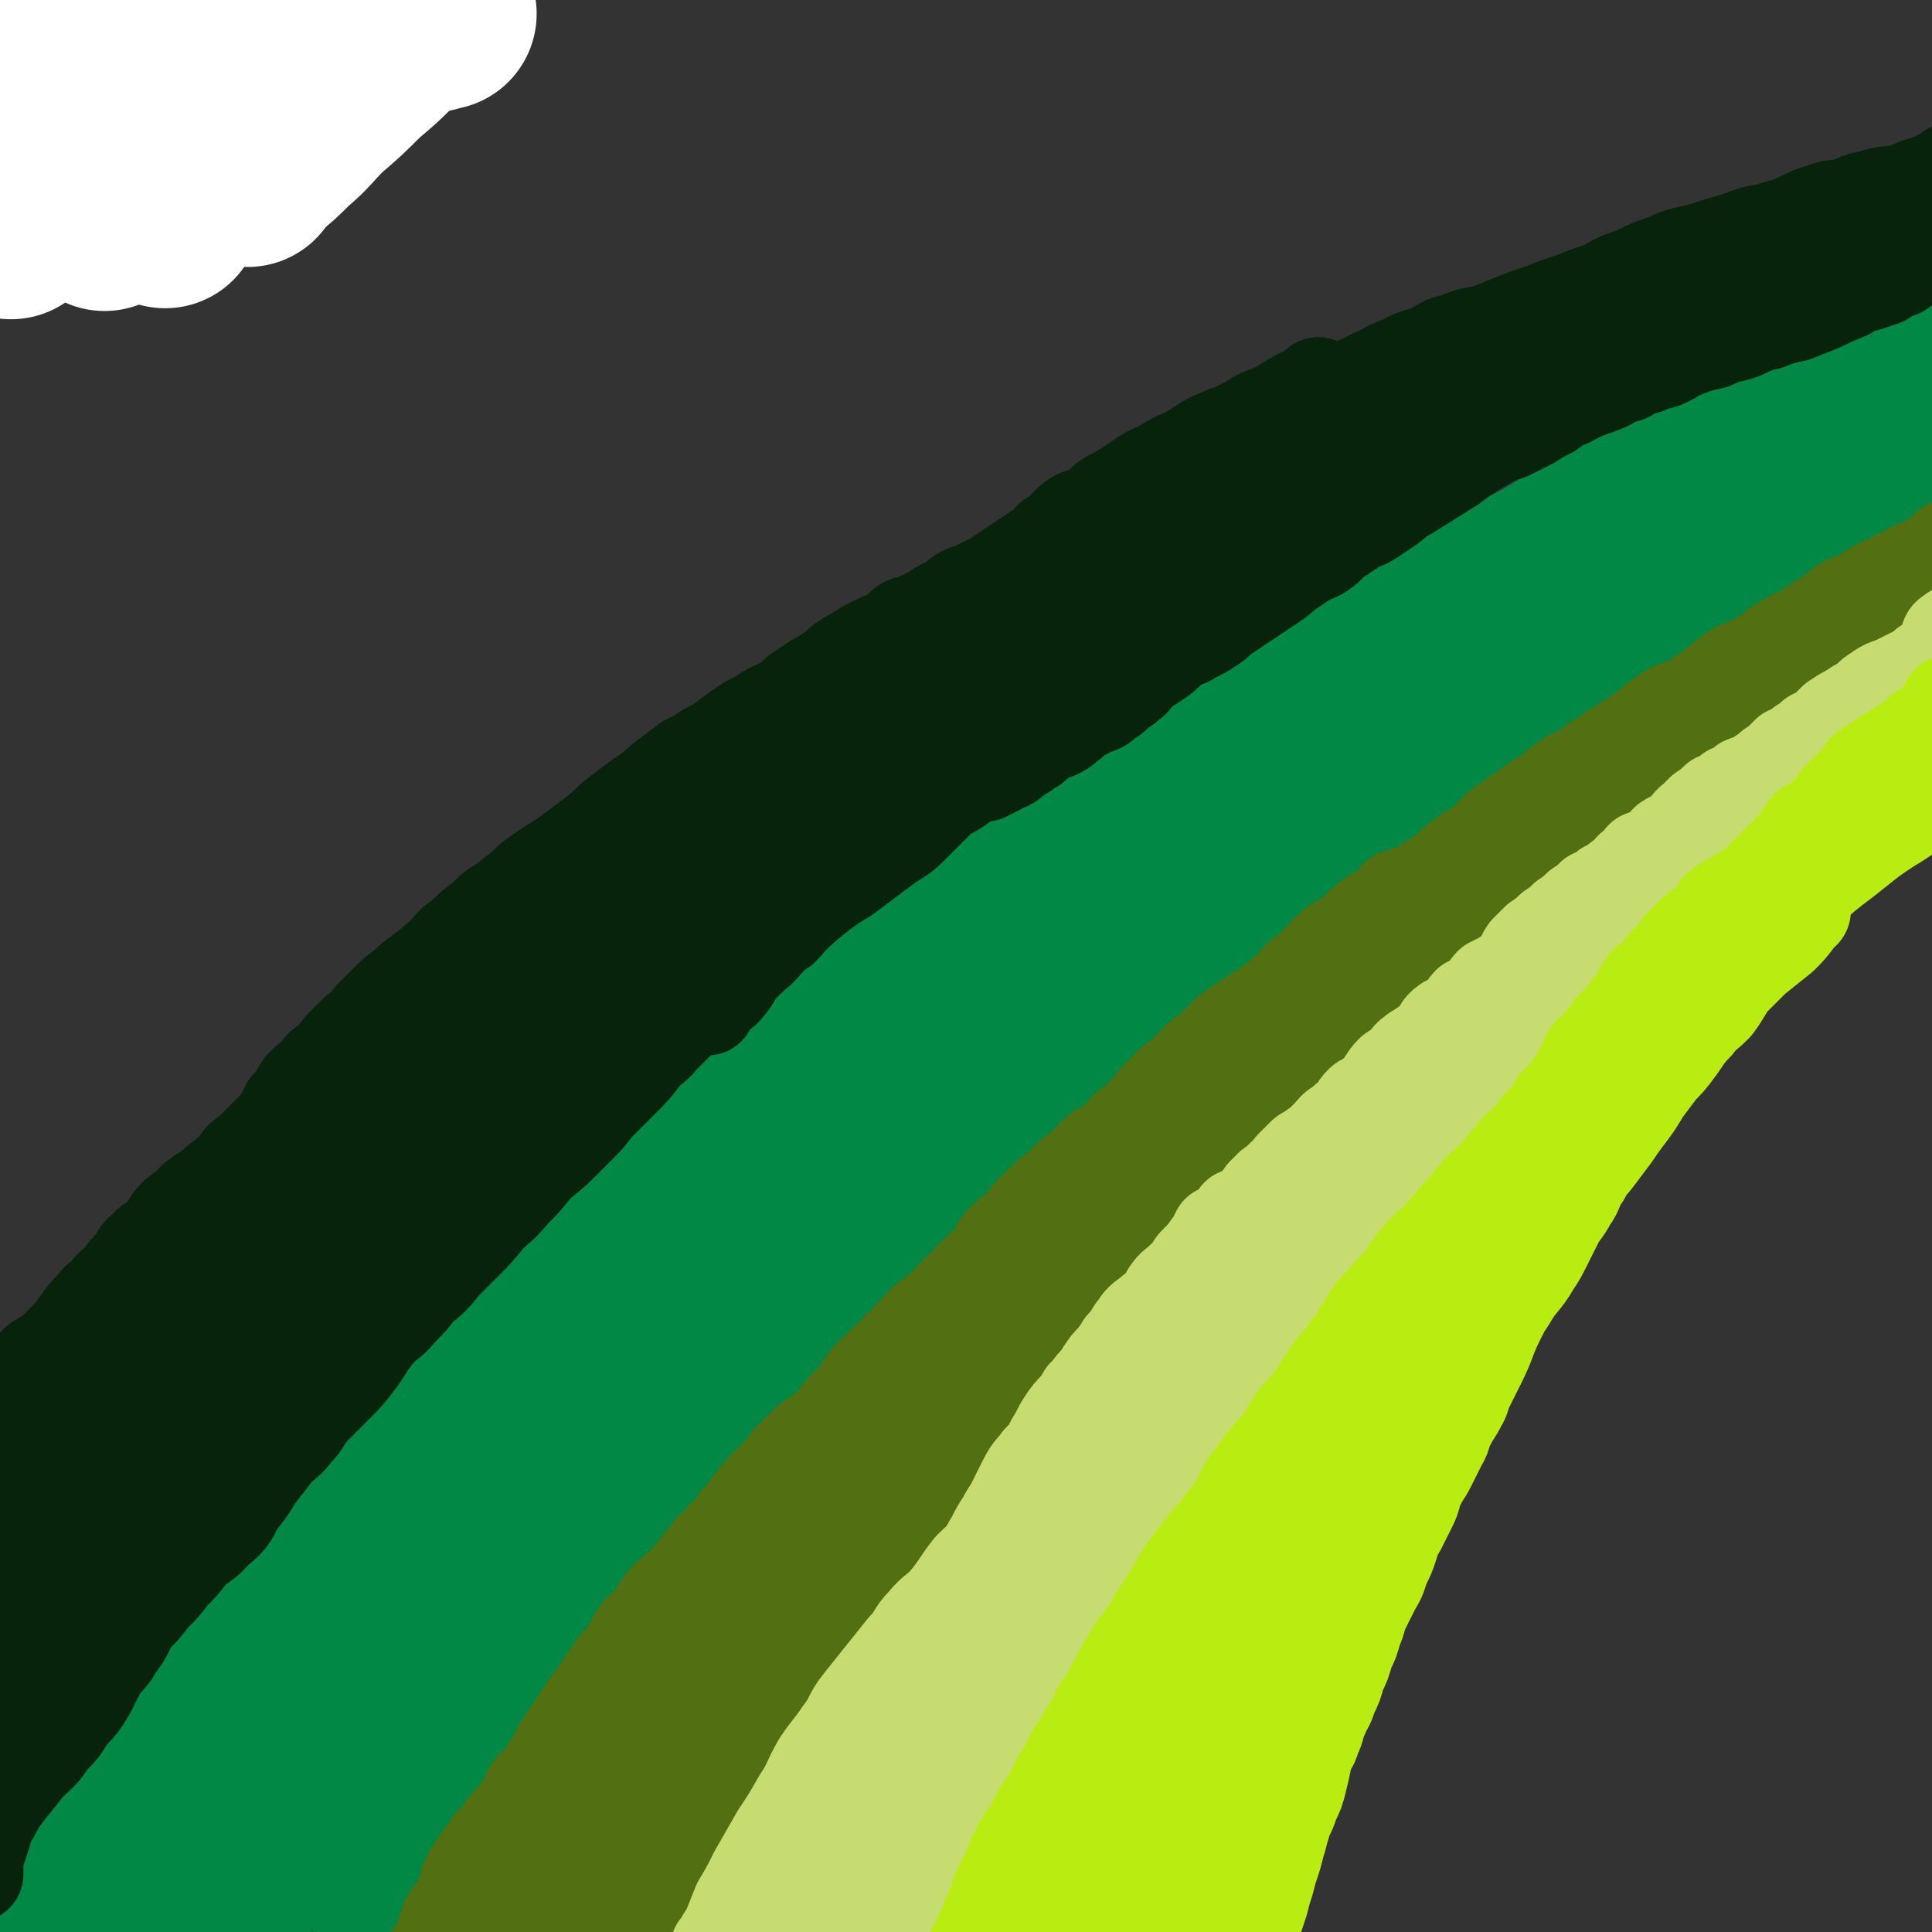 <svg viewBox='0 0 702 702' version='1.1' xmlns='http://www.w3.org/2000/svg' xmlns:xlink='http://www.w3.org/1999/xlink'><rect x="0" y="0" width="702" height="702" fill="#333333" stroke="none"/><g fill='none' stroke='rgb(0,136,68)' stroke-width='70' stroke-linecap='round' stroke-linejoin='round'><path d='M47,8c0,0 0,-1 -1,-1 -3,2 -3,3 -7,4 -7,3 -8,2 -15,5 -8,3 -8,4 -16,7 -4,2 -4,3 -8,5 -2,1 -2,1 -4,2 0,0 0,0 0,0 -2,1 -2,1 -3,3 -1,1 -1,2 -2,1 0,0 1,-1 1,-2 0,0 0,0 0,0 4,-2 4,-2 8,-5 6,-3 6,-2 12,-6 5,-3 5,-3 11,-8 4,-3 4,-3 9,-6 4,-3 4,-3 8,-6 4,-2 4,-2 7,-4 4,-3 4,-3 8,-5 0,0 0,0 0,0 -3,3 -2,3 -5,6 -7,6 -7,6 -14,12 -10,6 -10,6 -20,12 -13,8 -12,8 -25,17 '/><path d='M41,43c0,0 -1,0 -1,-1 4,-2 6,-1 11,-3 6,-3 6,-3 13,-6 6,-3 6,-3 11,-6 6,-3 6,-4 11,-6 6,-3 6,-3 12,-5 4,-3 4,-3 8,-5 4,-2 4,-2 8,-4 3,-2 3,-2 6,-3 3,-2 3,-2 6,-3 3,-2 3,-2 5,-3 2,-2 2,-2 4,-3 1,-1 1,-1 2,-2 1,-1 1,-1 2,-1 0,0 0,0 0,0 '/><path d='M26,683c0,0 -1,-1 -1,-1 1,0 2,0 2,-1 2,-3 2,-3 4,-7 3,-5 3,-5 6,-9 3,-5 3,-5 6,-9 3,-4 3,-4 6,-8 4,-5 4,-4 8,-9 4,-4 4,-4 7,-8 3,-4 3,-4 6,-8 4,-4 4,-4 7,-8 4,-5 4,-5 8,-10 4,-5 4,-5 8,-10 5,-5 5,-5 9,-10 5,-5 5,-5 9,-10 6,-6 5,-6 10,-12 5,-6 5,-6 10,-12 6,-6 6,-6 11,-12 6,-6 6,-5 11,-11 6,-5 5,-6 10,-11 6,-6 6,-6 11,-12 6,-6 6,-6 11,-11 5,-5 5,-5 10,-10 6,-5 6,-5 11,-10 6,-5 6,-5 11,-10 5,-5 5,-5 10,-10 5,-5 5,-6 10,-11 6,-5 6,-5 11,-10 5,-4 5,-5 10,-9 6,-5 6,-4 11,-9 6,-5 6,-6 11,-11 6,-6 6,-6 12,-11 6,-5 6,-5 12,-10 6,-5 6,-5 12,-10 7,-5 7,-5 13,-11 7,-6 7,-7 14,-13 7,-6 8,-5 15,-11 7,-5 7,-6 14,-11 7,-5 7,-5 14,-10 7,-5 7,-5 14,-10 8,-5 7,-6 15,-11 8,-5 8,-4 15,-9 8,-5 8,-5 15,-10 8,-5 8,-4 16,-9 9,-5 9,-5 17,-11 9,-5 9,-6 17,-11 9,-5 9,-5 18,-10 10,-5 10,-5 19,-11 10,-5 10,-5 20,-11 10,-5 10,-5 20,-11 10,-5 10,-6 20,-11 10,-5 10,-5 19,-9 9,-3 9,-3 18,-7 7,-3 8,-3 15,-6 6,-2 6,-2 12,-4 4,-2 4,-2 8,-3 4,-2 3,-2 6,-3 3,-1 3,-1 5,-2 2,-1 2,-1 3,-1 1,-1 1,-1 2,-1 0,0 0,0 1,0 2,-1 2,-1 3,-2 3,-2 3,-1 5,-2 3,-1 3,-1 6,-2 3,-1 3,-1 6,-2 3,-1 3,-1 5,-2 1,-1 1,-1 2,-2 0,0 0,-1 0,-1 0,-1 1,-1 1,-1 0,-1 0,-1 0,-2 '/><path d='M649,171c-1,0 -1,-1 -1,-1 -3,1 -3,2 -6,3 -5,2 -5,1 -9,3 -6,2 -6,3 -12,5 -7,4 -7,4 -14,7 -6,4 -6,4 -13,7 -6,4 -6,4 -11,7 -6,3 -6,4 -11,7 -6,3 -6,3 -11,6 -5,3 -6,2 -10,5 -6,3 -5,4 -10,7 -5,4 -6,3 -10,7 -6,4 -6,5 -11,9 -5,4 -5,4 -10,8 -5,4 -5,4 -10,8 -5,4 -5,3 -10,7 -5,3 -5,4 -9,7 -6,4 -6,4 -11,8 -5,4 -6,3 -10,7 -5,5 -4,6 -9,10 -5,5 -5,4 -10,8 -5,4 -5,4 -10,8 -5,4 -5,4 -10,7 -5,4 -5,3 -9,7 -5,4 -4,5 -9,9 -5,5 -6,4 -11,9 -5,5 -4,6 -9,10 -5,5 -5,4 -10,8 -5,4 -4,5 -9,9 -5,5 -5,4 -10,8 -5,5 -5,5 -10,10 -5,5 -4,6 -9,10 -5,5 -5,5 -10,9 -5,4 -5,5 -10,9 -5,4 -5,4 -10,8 -6,5 -5,6 -11,11 -5,6 -5,6 -11,11 -5,5 -5,6 -10,10 -5,4 -5,4 -10,8 -5,4 -4,5 -9,9 -5,5 -5,5 -10,10 -5,6 -5,6 -10,11 -5,5 -5,5 -10,10 -4,4 -4,5 -8,9 -4,4 -5,4 -9,8 -4,5 -4,5 -8,10 -4,5 -4,5 -8,10 -4,5 -4,5 -8,10 -4,5 -4,5 -8,9 -4,6 -4,6 -9,11 -5,7 -5,7 -10,14 -5,6 -5,7 -10,13 -5,7 -5,6 -10,12 -4,6 -5,5 -9,11 -5,7 -4,7 -9,13 -4,6 -4,6 -9,12 -4,5 -4,5 -8,10 -3,5 -3,5 -7,10 -3,4 -3,4 -7,8 -3,5 -2,5 -6,10 -2,4 -2,4 -6,8 -2,3 -3,3 -6,6 -2,2 -2,2 -4,5 -1,1 -1,1 -2,2 '/></g>
<g fill='none' stroke='rgb(0,136,68)' stroke-width='35' stroke-linecap='round' stroke-linejoin='round'><path d='M669,197c-1,0 -1,-1 -1,-1 -1,0 -1,1 -2,2 -2,2 -2,2 -4,3 -3,2 -3,2 -6,4 -4,2 -4,2 -7,4 -4,2 -4,2 -7,4 -3,2 -3,2 -6,3 -3,1 -3,1 -6,2 -3,1 -3,1 -5,3 -2,1 -2,2 -4,3 -2,1 -3,1 -5,2 -3,1 -3,2 -5,3 -3,2 -3,1 -5,3 -3,1 -3,1 -5,3 -3,1 -3,1 -5,3 -3,2 -3,2 -6,4 -3,2 -3,2 -5,4 -6,4 -6,4 -11,8 -3,2 -3,3 -6,5 -3,2 -3,2 -6,4 -3,2 -3,2 -5,3 -2,1 -3,1 -5,2 -3,1 -3,1 -5,3 -2,1 -2,1 -4,3 -2,2 -2,2 -4,3 -3,2 -3,1 -5,3 -2,1 -2,1 -4,3 -3,2 -2,2 -5,4 -2,2 -2,2 -5,4 -2,2 -3,2 -5,4 -3,2 -3,2 -6,5 -2,2 -2,3 -4,5 -3,3 -3,2 -6,4 -3,3 -3,3 -6,6 -3,3 -3,3 -6,5 -3,2 -4,2 -7,4 -4,3 -3,3 -7,6 -4,3 -4,3 -8,6 -4,3 -4,3 -8,6 -4,3 -3,4 -7,7 -4,4 -4,3 -8,6 -4,3 -4,3 -7,6 -4,3 -4,3 -7,6 -4,3 -4,3 -8,6 -4,3 -4,2 -7,5 -4,3 -4,3 -7,6 -4,3 -3,4 -7,7 -4,4 -4,4 -8,7 -4,3 -4,3 -7,6 -3,3 -3,3 -6,6 -3,3 -4,3 -7,6 -2,2 -2,3 -5,5 -3,3 -4,3 -7,6 -3,3 -3,2 -6,5 -3,3 -3,3 -6,6 -3,3 -3,3 -6,6 -3,3 -3,3 -6,6 -3,3 -2,3 -5,6 -3,3 -3,3 -6,6 -3,3 -3,2 -6,5 -3,3 -3,3 -6,6 -3,3 -3,3 -6,5 -3,3 -4,3 -7,6 -3,3 -3,3 -6,7 -3,4 -3,4 -6,8 -3,4 -3,4 -6,7 -3,4 -3,4 -6,7 -3,4 -3,4 -7,7 -3,4 -3,4 -7,7 -3,4 -4,3 -7,7 -4,5 -4,5 -8,10 -4,5 -4,5 -8,9 -4,5 -4,5 -8,10 -4,5 -4,5 -8,9 -4,5 -4,5 -8,10 -4,5 -4,5 -8,10 -4,5 -4,5 -8,10 -3,5 -3,5 -7,9 -3,4 -3,4 -7,8 -3,4 -4,4 -7,8 -3,5 -3,5 -6,9 -3,5 -3,5 -6,9 -2,4 -2,4 -5,8 -2,4 -3,4 -6,8 -2,4 -2,4 -4,7 -3,3 -3,3 -6,7 -2,4 -1,4 -4,8 -1,4 -2,4 -4,7 -1,2 -1,2 -2,5 -1,2 -1,2 -2,4 -1,1 -1,1 -1,3 '/><path d='M607,238c-1,0 -2,-1 -1,-1 1,0 2,0 3,0 3,-1 3,-2 5,-3 4,-2 4,-2 7,-3 4,-2 3,-2 6,-3 3,-2 3,-1 5,-2 3,-2 3,-2 5,-3 3,-2 3,-2 5,-3 3,-2 3,-2 5,-3 2,-1 2,-2 3,-2 3,-2 3,-1 5,-2 2,-2 1,-3 3,-4 2,-2 2,-1 4,-2 2,-1 2,-1 3,-2 2,-2 2,-2 4,-3 2,-1 2,-1 3,-1 2,-1 2,-2 3,-2 2,-1 2,-1 3,-1 1,-1 1,-2 2,-2 1,-1 1,-1 2,-1 2,-1 2,-1 4,-2 2,-1 2,-1 3,-2 1,-1 1,-1 2,-1 1,-1 1,-1 2,-1 1,-1 1,-1 1,-1 -1,0 -2,1 -3,2 -3,1 -3,1 -5,3 -3,2 -3,2 -6,4 -3,2 -3,1 -6,3 -3,1 -3,1 -5,3 -3,2 -3,2 -6,4 -3,2 -3,1 -6,3 -3,1 -3,1 -5,3 -3,2 -3,2 -6,3 -4,2 -4,1 -8,3 -3,1 -3,2 -6,3 -3,1 -3,1 -5,2 -3,1 -3,1 -6,3 -3,1 -3,1 -6,3 -3,2 -3,2 -5,4 -3,2 -3,2 -6,4 -3,2 -3,1 -6,3 -3,2 -3,2 -6,4 -3,2 -3,2 -6,4 -3,2 -3,2 -6,4 -4,2 -4,2 -7,5 -3,2 -3,3 -6,5 -3,2 -3,1 -6,3 -3,2 -3,2 -6,4 -4,2 -4,2 -7,4 -3,2 -3,2 -6,4 -4,2 -4,2 -7,5 -3,2 -3,2 -6,4 -3,2 -3,2 -5,4 -3,2 -3,2 -6,5 -3,2 -3,2 -6,5 -3,2 -2,2 -5,4 -3,2 -3,2 -6,4 -3,2 -3,2 -6,4 -3,2 -3,3 -6,5 -4,3 -3,3 -7,5 -4,2 -4,2 -7,4 -1,0 -1,1 -2,1 '/></g>
<g fill='none' stroke='rgb(82,111,18)' stroke-width='35' stroke-linecap='round' stroke-linejoin='round'><path d='M194,652c0,0 -1,-1 -1,-1 1,-2 2,-2 4,-4 2,-2 2,-2 3,-5 2,-2 2,-2 3,-5 1,-2 1,-2 3,-5 2,-3 2,-3 4,-6 2,-3 2,-3 4,-6 3,-4 3,-3 5,-7 2,-3 2,-3 4,-6 2,-3 3,-3 5,-6 2,-3 2,-4 4,-7 2,-3 3,-2 5,-5 2,-3 2,-3 4,-6 2,-3 2,-2 5,-5 3,-2 3,-2 5,-5 2,-2 2,-2 4,-5 2,-2 2,-2 4,-5 2,-2 3,-2 5,-5 3,-3 3,-3 5,-6 2,-2 2,-2 4,-5 3,-3 2,-3 5,-6 3,-3 3,-2 5,-5 2,-2 2,-2 4,-5 2,-2 2,-2 5,-5 2,-2 2,-2 5,-4 3,-2 3,-1 5,-4 3,-2 2,-3 5,-6 2,-2 2,-2 4,-4 3,-3 2,-4 5,-7 3,-3 3,-3 6,-6 3,-2 3,-2 5,-5 3,-2 3,-2 5,-5 3,-2 2,-3 5,-5 2,-2 3,-2 5,-4 3,-2 2,-2 5,-5 2,-2 2,-2 4,-4 2,-2 2,-2 5,-5 2,-2 3,-2 5,-5 2,-3 1,-3 4,-6 2,-2 2,-2 5,-4 2,-2 2,-2 4,-5 2,-2 2,-2 5,-5 2,-2 2,-2 5,-4 2,-2 2,-2 5,-5 2,-2 2,-1 5,-4 2,-2 2,-2 5,-5 2,-2 3,-1 6,-4 3,-2 2,-2 5,-5 3,-2 3,-2 6,-5 3,-2 2,-3 5,-6 2,-2 2,-2 5,-5 2,-2 2,-1 5,-4 2,-2 2,-2 5,-5 2,-2 2,-1 5,-4 2,-1 2,-2 4,-4 2,-2 2,-2 5,-4 3,-2 3,-2 6,-4 3,-2 3,-1 6,-4 2,-1 2,-1 5,-4 3,-2 3,-3 6,-6 3,-2 3,-2 6,-5 3,-3 2,-3 6,-6 2,-2 3,-1 6,-4 3,-2 3,-3 7,-6 2,-2 3,-1 6,-3 2,-2 2,-3 4,-5 3,-1 4,-1 7,-2 3,-2 3,-2 6,-4 3,-2 3,-2 6,-4 2,-2 2,-3 5,-4 2,-3 3,-2 6,-4 3,-3 3,-3 6,-6 2,-2 2,-2 4,-3 4,-3 4,-3 7,-5 4,-3 4,-3 8,-5 3,-3 3,-3 6,-5 4,-3 4,-2 8,-4 3,-3 3,-3 7,-5 3,-3 3,-2 7,-5 3,-1 3,-2 6,-4 3,-2 3,-2 5,-4 3,-2 3,-2 6,-4 3,-1 4,-1 7,-2 3,-3 3,-3 7,-5 3,-3 3,-3 7,-6 3,-2 3,-2 6,-3 4,-2 4,-2 8,-4 3,-2 2,-3 5,-4 3,-2 3,-2 6,-3 3,-2 3,-2 6,-4 3,-2 3,-2 5,-3 3,-2 3,-3 5,-4 3,-2 3,-1 5,-2 3,-2 3,-2 5,-3 3,-2 3,-2 6,-3 3,-2 3,-2 6,-3 3,-2 3,-2 6,-3 3,-2 3,-1 5,-2 2,-1 2,-1 3,-2 1,-1 2,-1 2,-1 0,-1 0,-1 0,-2 0,0 1,0 1,0 '/><path d='M223,612c0,0 0,-1 -1,-1 -1,2 -1,3 -2,5 -2,3 -3,2 -5,5 -2,3 -2,3 -5,7 -2,4 -2,4 -5,8 -3,4 -3,4 -6,8 -2,4 -2,4 -5,7 -2,4 -2,4 -5,7 -2,3 -2,3 -5,6 -2,3 -2,3 -5,6 -2,3 -2,3 -5,7 -2,3 -2,3 -4,7 -1,4 -1,4 -2,7 -2,4 -3,3 -5,7 -1,3 -1,3 -2,6 -1,2 -1,3 -2,5 -2,2 -2,2 -3,4 -1,2 -1,2 -1,4 -1,1 -1,1 -1,2 -1,0 -1,1 -2,1 '/><path d='M670,231c-1,0 -1,-1 -1,-1 -2,1 -2,2 -3,3 -5,3 -5,3 -10,6 -5,4 -5,4 -10,8 -6,4 -6,4 -13,8 -4,3 -5,3 -9,6 -5,3 -6,3 -11,6 -4,3 -4,4 -8,7 -5,4 -6,3 -10,6 -5,3 -5,4 -9,7 -5,4 -6,4 -10,8 -5,4 -5,4 -9,8 -5,4 -5,4 -9,7 -5,4 -5,4 -9,7 -4,4 -4,4 -8,7 -4,4 -4,4 -8,7 -4,4 -4,4 -7,7 -4,4 -4,4 -8,7 -4,4 -4,4 -8,7 -4,4 -4,3 -8,7 -4,3 -4,4 -7,7 -4,3 -3,3 -7,6 -3,3 -4,2 -7,5 -4,3 -4,4 -7,7 -3,3 -3,3 -6,6 -4,4 -3,4 -7,7 -3,3 -3,3 -6,6 -3,3 -3,3 -6,6 -3,3 -3,2 -6,5 -3,3 -3,3 -6,6 -3,3 -3,3 -6,6 -3,3 -3,3 -6,6 -3,4 -4,3 -7,7 -3,4 -3,4 -6,8 -3,4 -3,4 -7,8 -3,4 -4,4 -7,7 -4,4 -3,4 -7,8 -3,4 -4,3 -7,7 -3,3 -3,3 -6,7 -3,4 -3,4 -6,8 -3,4 -3,4 -6,8 -2,3 -2,3 -5,6 -3,3 -3,3 -6,7 -3,4 -3,4 -6,8 -3,4 -3,3 -6,7 -3,4 -3,5 -6,9 -3,4 -3,4 -6,8 -3,5 -3,4 -7,9 -3,5 -2,5 -6,9 -3,4 -4,3 -7,7 -3,4 -3,5 -6,9 -3,5 -4,4 -7,9 -3,5 -3,5 -6,10 -3,4 -3,4 -6,8 -2,4 -2,4 -5,8 -3,5 -3,4 -6,9 -6,10 -6,10 -12,19 -3,5 -3,5 -6,10 -2,5 -2,5 -5,10 -2,5 -2,4 -5,9 -2,5 -2,5 -5,10 -2,5 -2,4 -5,9 -2,4 -2,4 -4,8 -1,2 0,2 -1,5 -1,2 -1,2 -2,4 -1,1 -1,1 -2,2 -1,0 -1,0 -1,1 '/><path d='M367,489c0,0 -1,-1 -1,-1 -4,3 -4,3 -7,7 -5,5 -5,6 -10,11 -5,6 -5,6 -11,11 -7,7 -7,6 -13,13 -7,7 -6,7 -12,14 -6,7 -6,7 -12,13 -6,7 -6,7 -12,14 -7,8 -7,8 -13,16 -6,8 -6,8 -12,15 -6,8 -7,8 -13,16 -6,8 -6,9 -12,17 -7,10 -6,10 -13,20 -5,7 -6,7 -11,15 -5,8 -5,9 -10,17 -4,7 -3,7 -8,14 -2,5 -2,5 -5,9 -2,2 -2,2 -4,5 -1,0 -1,1 -2,1 '/><path d='M322,531c0,0 -1,-1 -1,-1 -5,6 -4,8 -9,15 -8,10 -9,9 -16,19 -9,11 -9,11 -17,22 -9,12 -9,11 -17,23 -7,9 -7,9 -14,19 -5,6 -5,7 -10,13 -2,3 -3,3 -5,6 0,0 1,-1 1,-1 '/></g>
<g fill='none' stroke='rgb(199,220,112)' stroke-width='35' stroke-linecap='round' stroke-linejoin='round'><path d='M395,509c0,0 -1,0 -1,-1 0,-1 1,-1 2,-2 1,-1 0,-1 2,-3 1,-1 1,-1 3,-3 1,-1 1,-2 3,-4 0,-1 1,0 2,-1 1,-2 0,-3 2,-5 0,-1 1,-1 2,-2 1,-1 1,-1 3,-3 1,-1 1,-1 2,-3 1,-2 1,-2 3,-4 1,-1 1,-1 3,-2 1,-2 1,-1 3,-3 1,-1 0,-2 1,-3 2,-3 2,-2 5,-5 1,-1 1,-1 3,-2 1,-2 0,-2 2,-4 1,-1 1,-1 3,-3 1,-1 1,-2 3,-4 1,-2 1,-2 2,-4 2,-1 3,-1 5,-3 1,-1 1,-1 2,-3 2,-1 3,-1 5,-2 1,-2 1,-2 3,-3 1,-2 1,-3 3,-4 1,-2 2,-2 4,-3 1,-2 1,-2 3,-3 1,-2 1,-2 3,-4 1,-1 1,-1 3,-3 1,-1 1,0 3,-1 2,-2 2,-2 4,-3 1,-2 1,-2 2,-3 2,-2 2,-3 5,-4 1,-2 2,-2 4,-3 1,-2 1,-3 3,-5 1,-1 2,-1 4,-2 2,-2 2,-2 4,-5 1,-1 1,-2 3,-4 1,-1 2,-1 3,-2 3,-2 2,-3 5,-5 1,-1 2,-1 3,-2 3,-2 3,-2 5,-4 2,-2 1,-3 4,-5 2,-1 2,-1 5,-2 2,-2 1,-3 3,-5 2,-1 3,-1 4,-2 3,-2 2,-3 4,-5 2,-1 2,-1 4,-2 3,-2 3,-2 6,-4 2,-3 1,-3 3,-6 2,-2 2,-2 4,-4 3,-2 3,-2 5,-4 3,-2 3,-2 5,-4 3,-2 3,-2 5,-4 3,-2 3,-2 5,-4 3,-1 3,-1 5,-3 3,-1 3,-2 6,-4 1,-1 2,-1 3,-3 3,-1 2,-2 4,-4 3,-1 3,-1 6,-3 2,-1 1,-1 3,-3 3,-2 3,-1 6,-4 2,-1 1,-2 4,-4 1,-1 1,-1 3,-3 3,-2 3,-2 5,-4 3,-1 3,-1 5,-3 3,-1 3,-1 5,-3 2,-1 3,0 4,-1 2,-2 2,-2 4,-3 2,-2 2,-2 4,-3 2,-2 2,-2 4,-4 3,-1 3,-1 5,-3 2,-1 2,-1 4,-3 2,-1 2,-1 4,-2 2,-2 2,-2 4,-4 3,-2 3,-2 5,-3 3,-2 3,-2 5,-3 3,-2 3,-3 5,-4 4,-3 4,-2 8,-4 4,-2 4,-2 8,-4 2,-2 2,-2 4,-3 2,-2 3,-1 4,-3 2,-2 1,-2 2,-4 0,-1 0,-2 0,-2 0,-1 1,-1 2,-2 0,0 -1,1 -1,1 '/><path d='M493,407c0,0 -1,-1 -1,-1 -1,1 -1,2 -2,3 -1,1 -1,0 -3,1 -4,3 -3,3 -7,6 -3,2 -3,2 -6,5 -3,2 -2,2 -5,5 -2,2 -3,2 -5,5 -2,2 -2,3 -4,5 -2,3 -2,2 -5,5 -3,3 -2,3 -5,6 -3,3 -3,3 -6,6 -3,3 -3,3 -6,6 -3,3 -3,2 -6,5 -2,2 -2,3 -4,5 -2,3 -2,3 -5,5 -2,2 -3,2 -5,4 -3,2 -3,2 -5,5 -2,2 -1,3 -3,5 -2,3 -2,3 -5,6 -2,2 -2,2 -4,5 -2,3 -1,4 -4,7 -2,3 -3,2 -5,5 -3,3 -3,3 -5,6 -2,3 -2,4 -4,7 -2,4 -2,4 -5,7 -2,3 -3,3 -5,7 -2,4 -2,4 -4,8 -2,4 -2,3 -4,7 -2,3 -2,3 -4,7 -2,3 -2,4 -4,7 -2,4 -2,3 -5,7 -2,3 -2,4 -4,7 -2,3 -2,3 -4,7 -2,4 -2,4 -5,8 -2,3 -2,3 -4,7 -1,3 -1,3 -3,6 -1,3 -2,3 -4,7 -2,3 -2,3 -4,7 -2,3 -2,3 -4,6 -2,4 -2,4 -4,8 -2,3 -2,3 -4,7 -2,4 -2,4 -5,8 -2,3 -2,3 -4,7 -2,4 -1,5 -3,9 -2,5 -3,4 -5,9 -2,4 -1,5 -3,9 -1,5 -1,5 -3,9 -1,4 -1,4 -3,9 -1,3 -1,3 -2,6 -1,3 -1,3 -2,6 0,2 0,2 -1,4 0,1 0,1 0,2 -1,0 0,1 0,1 '/><path d='M666,270c-1,0 -1,-1 -1,-1 -1,0 -1,1 -2,2 -3,3 -3,3 -6,6 -4,4 -4,4 -8,7 -5,4 -5,4 -9,8 -5,4 -5,4 -10,8 -4,4 -4,4 -7,8 -4,4 -4,4 -8,8 -4,4 -4,4 -7,7 -4,4 -4,4 -7,7 -4,4 -4,4 -8,8 -4,4 -4,4 -7,7 -5,5 -4,5 -8,9 -7,7 -7,7 -14,14 -3,4 -3,4 -6,7 -4,4 -4,3 -7,7 -3,4 -3,4 -6,7 -3,4 -3,4 -6,7 -3,3 -3,3 -6,6 -3,3 -2,4 -5,7 -3,3 -3,3 -6,6 -3,3 -3,3 -6,6 -3,3 -3,3 -5,6 -3,4 -3,4 -6,7 -3,4 -3,4 -6,7 -4,4 -4,4 -7,8 -3,4 -3,4 -6,8 -3,4 -3,4 -6,8 -4,4 -4,3 -7,7 -3,4 -3,4 -6,8 -4,5 -4,5 -7,9 -4,5 -4,5 -7,9 -3,4 -3,4 -6,8 -3,4 -3,4 -6,8 -3,4 -3,4 -6,8 -4,5 -4,5 -7,9 -3,4 -3,4 -6,8 -4,5 -3,5 -7,10 -3,4 -3,4 -6,8 -3,4 -3,4 -6,8 -3,4 -3,4 -6,8 -3,4 -3,4 -6,8 -3,5 -2,5 -5,9 -3,5 -3,5 -6,9 -3,5 -2,5 -5,9 -2,4 -3,4 -5,8 -3,5 -2,5 -5,9 -2,5 -3,5 -5,9 -3,6 -2,6 -5,11 -2,5 -2,6 -5,10 -3,5 -3,5 -6,10 -3,5 -2,5 -5,10 -2,5 -2,5 -5,9 -2,5 -3,4 -5,9 -1,3 0,3 -2,6 0,1 -1,1 -2,3 0,0 0,0 1,0 '/><path d='M454,445c0,0 -1,-1 -1,-1 -2,1 -1,2 -3,4 -2,3 -3,3 -5,6 -3,4 -3,4 -5,7 -3,4 -3,4 -6,7 -3,5 -3,5 -6,9 -3,4 -3,4 -6,8 -3,5 -3,5 -6,9 -3,5 -3,5 -6,9 -3,5 -3,5 -6,9 -4,5 -4,4 -8,9 -4,5 -4,5 -8,10 -4,5 -5,5 -9,10 -4,5 -4,6 -8,11 -4,5 -4,5 -9,10 -4,4 -5,4 -9,8 -4,5 -4,6 -8,11 -4,5 -5,4 -9,9 -4,4 -3,5 -7,9 -4,5 -4,5 -8,10 -4,5 -4,5 -8,10 -4,5 -3,6 -7,11 -4,6 -4,5 -8,11 -4,7 -3,7 -7,13 -4,7 -4,7 -8,13 -4,7 -4,7 -8,14 -3,6 -3,6 -6,11 -2,5 -2,5 -4,10 -1,2 -2,2 -2,4 -1,1 -1,2 -1,3 -1,0 -1,0 -1,-1 '/><path d='M430,491c0,0 -1,-1 -1,-1 -2,2 -2,3 -4,5 -4,5 -4,5 -8,10 -5,6 -5,6 -9,11 -5,7 -5,7 -10,14 -5,8 -4,8 -9,15 -5,7 -5,7 -10,14 -6,8 -5,8 -11,16 -6,9 -6,9 -12,17 -6,9 -6,9 -12,17 -5,9 -5,10 -10,18 -5,8 -6,7 -11,15 -4,7 -4,8 -8,15 -3,7 -3,7 -7,14 -3,6 -3,6 -6,12 -2,5 -2,5 -4,11 -1,4 -1,4 -3,8 -1,3 -1,3 -2,6 -1,1 -1,1 -2,2 '/></g>
<g fill='none' stroke='rgb(185,236,17)' stroke-width='35' stroke-linecap='round' stroke-linejoin='round'><path d='M577,391c0,0 -1,-1 -1,-1 0,0 1,1 0,2 -2,3 -2,3 -5,6 -4,4 -4,3 -7,7 -4,4 -4,4 -7,8 -4,4 -4,3 -7,7 -3,3 -3,4 -6,7 -3,4 -4,3 -7,7 -3,3 -3,4 -6,7 -4,4 -3,4 -7,8 -3,4 -4,3 -7,7 -4,4 -4,5 -7,9 -3,4 -4,4 -7,8 -4,4 -4,4 -7,9 -3,5 -3,5 -6,9 -3,5 -4,4 -7,9 -3,4 -3,5 -6,9 -3,4 -3,3 -6,7 -3,4 -2,4 -5,8 -3,4 -3,3 -6,7 -3,4 -3,4 -6,8 -3,4 -2,5 -5,9 -3,4 -3,4 -6,8 -3,4 -3,3 -6,7 -3,4 -3,4 -6,8 -3,4 -2,4 -5,8 -2,4 -2,4 -5,8 -2,4 -2,4 -5,8 -3,4 -3,4 -6,9 -3,4 -2,5 -5,9 -2,4 -2,4 -5,8 -2,4 -2,5 -5,9 -2,4 -2,4 -5,8 -2,4 -2,5 -5,9 -2,5 -2,5 -5,9 -2,3 -2,3 -4,7 -2,4 -3,4 -5,8 -2,4 -2,4 -4,9 -2,4 -2,4 -4,8 -1,4 -1,4 -3,8 -1,3 -1,3 -3,7 -1,3 -1,3 -3,6 -1,2 -1,2 -2,4 0,1 0,2 -1,3 0,0 -1,-1 -1,-1 '/><path d='M581,408c0,0 -1,-1 -1,-1 0,1 1,2 0,3 -1,3 -1,3 -3,6 -2,4 -3,4 -5,8 -3,4 -2,5 -5,9 -3,6 -4,6 -7,11 -4,6 -4,6 -7,11 -4,6 -4,6 -7,11 -4,6 -4,6 -7,11 -4,6 -4,6 -7,11 -4,6 -3,6 -7,12 -3,6 -4,6 -7,11 -4,6 -3,6 -7,12 -3,6 -4,6 -7,11 -4,6 -3,6 -7,12 -3,6 -3,6 -7,12 -3,6 -4,5 -7,11 -3,6 -3,6 -6,12 -3,7 -3,7 -7,13 -3,6 -4,6 -7,12 -4,7 -3,7 -7,14 -3,6 -3,6 -6,12 -3,7 -3,7 -6,13 -3,6 -2,6 -5,11 -2,5 -2,5 -5,10 -2,5 -2,5 -5,10 -2,4 -2,4 -4,9 -1,4 -1,4 -3,8 -1,3 -1,3 -3,7 -1,2 -1,2 -2,5 -1,2 -1,2 -2,4 0,1 0,1 -1,3 0,0 0,1 0,1 0,0 1,0 1,-1 '/><path d='M514,491c0,0 -1,-1 -1,-1 -1,1 0,2 -1,3 -3,5 -4,5 -7,10 -4,7 -4,7 -8,13 -5,8 -4,8 -9,15 -6,9 -6,9 -11,17 -5,8 -5,8 -10,16 -6,9 -6,9 -11,17 -5,8 -5,8 -9,15 -5,8 -5,8 -10,16 -5,8 -5,8 -9,15 -5,9 -5,9 -10,17 -4,8 -4,8 -8,15 -4,8 -4,8 -8,15 -3,7 -3,7 -7,14 -2,5 -2,5 -5,10 -2,3 -2,3 -4,7 -1,2 -1,2 -2,4 -1,1 -1,1 -2,3 0,0 0,0 -1,0 '/><path d='M558,416c0,0 -1,0 -1,-1 0,-1 1,0 1,-1 1,-2 0,-2 1,-4 1,-1 1,0 2,-1 1,-2 1,-2 2,-3 2,-3 2,-2 3,-5 2,-1 2,-1 3,-3 2,-2 2,-2 3,-4 2,-3 2,-3 3,-5 2,-3 1,-3 3,-6 2,-2 2,-1 4,-4 3,-2 2,-2 4,-5 2,-2 2,-2 4,-4 2,-3 2,-3 4,-5 2,-3 2,-4 4,-7 2,-2 2,-1 4,-3 2,-3 2,-3 4,-5 3,-3 3,-3 5,-6 2,-2 2,-2 4,-4 3,-3 3,-2 5,-4 3,-3 3,-3 5,-6 3,-2 3,-2 5,-3 3,-2 3,-2 5,-3 3,-2 3,-2 5,-4 2,-2 2,-2 4,-4 2,-2 2,-2 4,-4 3,-3 3,-3 5,-5 2,-3 2,-3 4,-6 2,-1 2,-1 4,-2 2,-2 2,-2 4,-4 2,-2 2,-2 3,-4 3,-3 3,-3 5,-5 3,-3 3,-3 5,-6 3,-2 3,-2 5,-3 3,-3 3,-2 6,-4 3,-2 3,-2 6,-4 3,-2 3,-3 5,-4 3,-2 3,-1 5,-3 1,-1 1,-2 2,-3 1,-2 0,-2 1,-3 0,-1 1,0 1,0 '/><path d='M568,419c0,0 -2,0 -1,-1 0,-2 1,-2 2,-4 2,-3 2,-3 4,-6 3,-3 3,-3 5,-5 3,-4 3,-4 6,-8 3,-3 3,-3 6,-7 4,-4 4,-4 8,-8 4,-4 4,-4 8,-9 5,-5 5,-5 11,-10 5,-5 6,-4 12,-10 5,-5 4,-6 10,-11 4,-4 5,-3 10,-8 4,-4 3,-5 8,-9 4,-4 4,-4 9,-8 4,-3 4,-3 9,-7 5,-4 5,-4 11,-8 5,-3 5,-3 10,-7 3,-2 3,-2 6,-6 3,-2 2,-2 4,-6 1,-2 1,-2 2,-4 1,-4 1,-4 1,-8 '/><path d='M655,331c-1,0 -1,-1 -1,-1 -1,1 0,2 -1,3 -3,4 -3,4 -6,7 -5,4 -5,4 -10,8 -4,4 -4,4 -8,8 -3,4 -3,5 -6,9 -4,4 -4,3 -7,7 -4,4 -4,5 -7,9 -3,4 -3,4 -6,7 -3,4 -3,4 -6,8 -3,5 -3,5 -6,9 -3,4 -3,4 -5,7 -3,4 -3,4 -6,8 -3,4 -3,3 -5,7 -3,4 -2,5 -5,9 -2,4 -3,4 -5,8 -2,4 -2,4 -4,8 -2,4 -2,4 -4,7 -4,7 -5,6 -9,13 -2,3 -2,3 -4,7 -4,8 -3,8 -7,16 -2,4 -2,4 -4,8 -2,3 -1,4 -3,7 -2,4 -2,3 -4,7 -2,3 -1,4 -3,7 -2,4 -2,4 -4,8 -2,4 -2,3 -4,7 -2,4 -1,4 -3,8 -2,4 -2,4 -4,8 -2,3 -2,4 -3,7 -1,3 -1,3 -3,7 -1,3 -1,4 -3,7 -2,4 -2,4 -4,8 -2,4 -1,4 -3,8 -1,4 -1,4 -3,8 -1,4 -1,4 -3,8 -1,4 -1,4 -3,8 -1,4 -2,4 -3,7 -2,4 -1,4 -3,8 -1,4 -2,3 -3,7 -1,5 -1,5 -2,9 -1,4 -1,4 -3,8 -1,4 -2,4 -3,8 -1,3 -1,4 -2,7 -1,4 -1,4 -2,7 -1,3 -1,3 -2,7 -1,3 -1,3 -2,7 -1,3 -1,3 -2,6 -1,3 -1,3 -2,6 0,2 0,2 -1,4 0,2 0,2 -1,4 0,1 0,1 -1,3 0,0 0,1 0,1 '/></g>
<g fill='none' stroke='rgb(7,35,11)' stroke-width='35' stroke-linecap='round' stroke-linejoin='round'><path d='M257,366c0,0 -1,0 -1,-1 1,-1 1,-1 3,-3 2,-2 3,-1 5,-4 2,-2 2,-3 4,-6 2,-2 2,-2 5,-5 2,-2 2,-3 5,-6 3,-2 3,-2 6,-4 3,-3 3,-4 6,-7 3,-3 3,-3 6,-6 3,-2 4,-2 7,-5 4,-3 3,-3 7,-7 3,-3 3,-3 7,-7 4,-3 4,-2 8,-6 4,-3 4,-3 8,-7 3,-2 4,-2 7,-5 4,-3 4,-3 8,-7 3,-2 3,-1 7,-4 4,-2 4,-2 8,-4 4,-3 3,-4 7,-7 4,-2 4,-2 8,-5 4,-2 4,-2 7,-5 4,-2 3,-3 7,-5 3,-3 4,-3 7,-6 3,-2 3,-2 6,-4 3,-3 3,-3 7,-6 3,-2 3,-2 7,-3 3,-2 3,-2 7,-4 3,-2 3,-2 7,-4 3,-2 3,-2 7,-4 4,-3 4,-3 8,-5 3,-3 3,-3 7,-6 3,-2 3,-2 7,-4 4,-3 4,-3 8,-5 3,-3 3,-4 7,-7 3,-2 4,-2 8,-5 4,-2 4,-1 8,-3 4,-2 4,-2 8,-4 4,-2 4,-2 8,-4 4,-2 4,-2 9,-4 4,-2 4,-2 8,-4 4,-2 4,-2 8,-4 3,-2 3,-3 7,-5 3,-1 3,-1 7,-2 4,-2 4,-2 8,-4 3,-2 3,-2 7,-4 3,-2 3,-3 7,-4 7,-4 7,-3 14,-6 3,-2 3,-2 7,-3 3,-2 3,-2 7,-3 3,-2 3,-1 6,-2 5,-2 4,-3 8,-4 5,-2 5,-2 10,-3 4,-2 5,-2 9,-3 6,-2 5,-3 11,-4 5,-2 5,-2 10,-3 5,-2 5,-2 10,-4 4,-2 4,-2 9,-4 3,-2 3,-2 7,-3 3,-1 3,-1 6,-2 3,-2 3,-2 6,-3 3,-2 3,-2 5,-3 3,-2 3,-2 6,-3 4,-2 5,-3 8,-4 '/><path d='M385,200c0,0 -1,0 -1,-1 1,-1 3,0 5,-1 4,-2 3,-3 7,-6 5,-2 5,-2 10,-5 6,-2 6,-2 11,-6 5,-2 5,-3 10,-6 6,-3 6,-2 12,-5 6,-4 6,-4 12,-8 6,-3 6,-3 12,-7 6,-3 6,-3 12,-7 12,-5 12,-5 24,-11 5,-2 5,-3 11,-5 5,-3 5,-2 10,-4 4,-2 4,-3 9,-4 5,-2 5,-2 11,-3 5,-2 5,-2 10,-4 5,-2 5,-2 11,-4 5,-2 5,-2 11,-4 5,-2 5,-2 11,-4 5,-3 5,-3 11,-5 6,-3 6,-3 12,-5 6,-3 6,-2 13,-4 6,-2 6,-2 13,-4 5,-2 5,-2 11,-3 5,-2 5,-1 9,-3 5,-2 5,-3 10,-4 4,-2 4,-1 9,-2 5,-2 4,-2 9,-3 6,-2 6,-1 11,-2 4,-1 4,-2 8,-3 3,-1 3,-1 5,-2 2,-1 2,0 3,-1 1,-1 1,-1 2,-2 0,0 0,1 0,1 '/><path d='M480,141c0,0 -1,-1 -1,-1 -1,1 -1,1 -2,2 -3,2 -3,1 -6,3 -4,2 -3,2 -7,4 -3,2 -3,1 -7,3 -3,2 -3,2 -7,4 -3,2 -4,1 -7,3 -3,1 -3,1 -6,3 -2,1 -2,2 -5,3 -3,2 -3,1 -6,3 -2,1 -2,1 -5,3 -3,1 -3,1 -6,3 -3,2 -3,2 -6,4 -3,2 -4,2 -7,4 -2,2 -2,2 -5,4 -2,1 -2,1 -5,2 -2,1 -2,1 -4,3 -1,1 -1,2 -3,3 -1,1 -1,1 -3,2 -1,1 -1,2 -3,3 -1,1 -1,1 -3,2 -1,1 -1,1 -3,2 -1,1 -1,1 -3,2 -1,1 -1,1 -3,2 -1,1 -1,1 -3,2 -1,1 -1,1 -3,2 -2,1 -2,1 -4,2 -2,1 -2,1 -4,2 -1,0 -1,0 -3,1 -2,1 -2,2 -4,3 -2,1 -2,1 -4,2 -2,1 -2,2 -5,3 -2,1 -2,1 -4,2 -2,1 -3,0 -5,2 -1,1 -1,2 -3,3 -2,1 -2,1 -5,2 -2,1 -2,1 -4,2 -2,1 -2,1 -5,3 -2,1 -2,1 -5,3 -2,2 -2,2 -5,4 -2,2 -2,1 -5,3 -3,2 -3,2 -6,4 -2,2 -2,2 -5,4 -2,2 -3,1 -6,3 -3,2 -3,2 -7,4 -3,2 -3,2 -7,5 -4,3 -4,3 -8,5 -3,2 -3,2 -7,4 -4,3 -4,3 -8,6 -4,3 -4,4 -9,7 -4,3 -4,3 -8,6 -4,3 -4,4 -8,7 -4,3 -4,3 -8,6 -8,6 -8,5 -16,11 -3,3 -3,3 -7,6 -3,3 -3,2 -7,5 -3,3 -3,3 -7,6 -3,3 -3,3 -7,6 -3,3 -2,3 -6,6 -2,3 -3,2 -6,5 -3,2 -3,2 -6,5 -3,2 -3,2 -6,5 -3,3 -3,3 -6,6 -2,3 -2,3 -5,5 -3,3 -3,3 -6,6 -3,4 -3,4 -7,7 -3,4 -3,3 -7,7 -2,3 -2,4 -5,7 -2,4 -2,4 -4,7 -3,3 -3,3 -5,5 -3,3 -3,3 -5,5 -3,2 -3,2 -5,5 -3,3 -3,3 -7,6 -3,3 -4,3 -8,6 -3,3 -3,3 -7,6 -3,3 -2,4 -5,7 -3,3 -4,2 -6,5 -3,2 -2,2 -4,5 -3,3 -3,3 -5,6 -3,3 -3,2 -5,5 -3,3 -3,2 -5,5 -3,3 -3,3 -5,6 -3,4 -3,4 -6,7 -4,4 -4,4 -9,7 -4,4 -4,4 -9,8 -3,4 -3,4 -6,8 -3,3 -3,3 -5,7 -2,3 -1,3 -2,6 -1,2 -1,2 -1,5 0,2 0,2 0,4 0,1 0,2 0,3 '/><path d='M564,139c0,0 -1,-1 -1,-1 -1,1 0,2 -1,3 -2,2 -3,2 -5,4 -4,3 -4,3 -7,6 -4,3 -4,3 -7,6 -4,3 -4,3 -8,6 -4,3 -4,3 -8,6 -8,5 -8,5 -16,10 -4,2 -4,3 -7,5 -3,2 -3,2 -6,4 -3,2 -3,1 -6,3 -3,2 -3,2 -6,4 -3,2 -3,3 -6,5 -3,2 -3,1 -6,3 -3,2 -3,2 -6,4 -3,2 -2,2 -5,4 -3,2 -3,2 -6,4 -3,2 -3,2 -6,4 -3,2 -3,2 -6,4 -3,2 -2,2 -5,4 -3,2 -3,2 -7,4 -3,2 -3,1 -6,3 -3,2 -3,3 -6,5 -3,2 -3,2 -6,4 -3,2 -2,3 -5,5 -2,2 -2,1 -4,3 -2,2 -2,2 -4,3 -2,2 -2,2 -5,3 -2,1 -2,1 -4,2 -2,1 -2,1 -4,3 -2,1 -2,2 -4,3 -2,1 -2,1 -5,2 -2,1 -2,1 -4,3 -1,1 -1,1 -3,2 -1,1 -1,1 -3,2 -1,0 -1,0 -2,1 -1,1 0,1 -2,2 0,0 -1,-1 -2,0 -1,0 -1,1 -2,2 -1,0 -1,0 -2,1 -1,0 -1,0 -2,1 0,0 -1,0 -1,0 '/><path d='M626,115c-1,0 -1,-1 -1,-1 -1,0 -1,1 -2,2 -4,1 -4,1 -7,2 -5,2 -5,2 -10,4 -5,3 -4,3 -10,5 -4,2 -4,2 -8,4 -5,3 -5,3 -10,6 -4,3 -4,3 -9,5 -4,3 -4,3 -8,6 -5,3 -5,3 -9,5 -4,3 -4,3 -8,5 -5,3 -5,3 -9,5 -5,3 -5,2 -9,5 -5,3 -5,4 -10,6 -4,3 -4,2 -8,4 -5,3 -5,3 -9,6 -5,3 -5,2 -9,5 -5,3 -5,4 -9,7 -5,4 -5,3 -10,6 -6,3 -5,4 -10,7 -5,3 -5,3 -10,6 -5,3 -6,2 -10,5 -6,3 -5,4 -10,7 -5,4 -5,4 -10,7 -5,3 -5,3 -9,6 -5,3 -5,3 -9,6 -4,3 -4,3 -8,6 -5,4 -4,4 -9,7 -4,3 -4,3 -9,6 -5,3 -5,2 -9,5 -5,3 -5,4 -9,7 -5,4 -5,4 -9,7 -5,4 -6,3 -10,7 -4,4 -4,4 -8,8 -4,4 -4,4 -9,7 -4,3 -4,3 -8,6 -4,3 -4,3 -8,6 -5,3 -5,3 -9,6 -9,7 -9,8 -17,15 -4,4 -4,5 -8,8 -4,4 -4,3 -8,6 -3,3 -3,3 -6,6 -3,4 -3,4 -7,7 -3,3 -3,2 -6,5 -3,3 -3,3 -6,6 -3,4 -4,3 -7,7 -3,4 -3,4 -7,8 -4,4 -4,4 -8,8 -4,4 -3,4 -7,8 -4,4 -4,4 -8,8 -4,4 -5,4 -9,8 -4,5 -4,5 -8,9 -4,5 -5,5 -9,9 -4,5 -4,5 -8,9 -4,4 -4,4 -8,8 -4,5 -4,5 -9,9 -3,4 -3,4 -7,8 -4,5 -5,4 -9,9 -4,5 -3,5 -7,10 -3,4 -3,4 -7,8 -4,4 -4,4 -8,8 -4,4 -3,5 -7,9 -3,4 -3,3 -7,7 -3,4 -3,4 -7,9 -3,5 -3,5 -7,10 -3,6 -3,6 -8,10 -4,5 -5,4 -9,8 -3,4 -3,4 -7,8 -3,4 -3,4 -7,8 -3,4 -3,4 -7,8 -3,5 -2,5 -6,10 -2,4 -3,4 -6,8 -2,4 -2,4 -4,8 -3,5 -3,5 -7,9 -3,5 -3,5 -7,9 -3,5 -4,5 -8,9 -4,5 -4,5 -8,10 -3,4 -3,4 -5,8 -2,3 -2,3 -3,7 -1,3 -1,3 -2,6 -1,2 -1,2 -1,5 0,2 0,2 0,4 '/><path d='M27,508c0,0 0,-1 -1,-1 -1,3 0,4 -1,7 -2,8 -2,8 -4,15 -3,8 -3,8 -4,16 -2,7 -2,7 -3,15 -2,6 -2,6 -3,13 -1,5 -1,5 -1,10 0,5 0,5 0,9 0,4 0,4 0,8 0,4 0,4 0,8 0,3 0,3 0,6 0,1 0,2 0,3 '/><path d='M40,487c0,0 0,-1 -1,-1 -2,5 -1,6 -3,11 -3,9 -4,8 -6,17 -4,10 -4,10 -6,21 -3,10 -3,10 -5,21 -2,6 -1,6 -2,12 -1,3 -1,3 -1,6 0,0 0,1 0,1 0,0 0,0 0,-1 1,-2 1,-2 2,-5 2,-5 2,-5 4,-10 3,-6 3,-6 6,-12 4,-7 4,-7 8,-14 4,-6 4,-6 8,-12 5,-7 5,-7 10,-13 5,-6 5,-6 10,-12 5,-5 5,-6 9,-11 5,-5 5,-5 9,-10 4,-5 4,-5 8,-10 4,-5 4,-5 8,-10 5,-5 5,-5 9,-10 11,-11 11,-11 22,-22 5,-6 5,-6 10,-12 6,-6 7,-6 13,-12 5,-6 5,-6 11,-12 7,-6 7,-6 14,-11 6,-6 6,-6 13,-11 7,-7 7,-7 15,-13 7,-6 6,-7 14,-12 6,-5 7,-5 14,-10 6,-5 6,-6 13,-11 6,-5 6,-5 13,-10 6,-5 6,-6 13,-11 6,-5 6,-4 13,-9 6,-5 6,-5 13,-10 6,-5 6,-4 13,-9 6,-4 6,-4 12,-9 7,-5 8,-5 14,-10 7,-5 7,-5 13,-10 7,-4 8,-4 14,-8 7,-4 7,-4 13,-9 7,-4 7,-4 13,-9 7,-4 7,-4 13,-8 7,-4 7,-4 13,-9 7,-4 7,-4 14,-9 7,-4 7,-4 13,-8 7,-4 7,-4 13,-8 7,-4 7,-4 13,-8 6,-3 6,-3 12,-7 6,-3 6,-3 12,-7 6,-3 5,-4 11,-8 6,-4 6,-3 12,-7 5,-3 5,-3 10,-6 5,-2 5,-2 10,-4 4,-3 4,-3 8,-6 2,-1 2,-1 5,-2 1,-1 1,-1 2,-1 1,0 1,0 1,0 -1,2 -2,2 -4,4 -3,3 -4,3 -7,5 -4,3 -4,2 -8,5 -5,4 -5,4 -9,7 -6,4 -6,4 -11,7 -7,4 -6,5 -13,8 -7,5 -7,4 -15,8 -7,4 -7,4 -15,8 -7,4 -7,5 -14,8 -7,4 -7,4 -14,7 -7,4 -8,4 -15,8 -8,5 -8,6 -16,11 -8,4 -9,3 -17,7 -9,5 -9,5 -18,10 -9,6 -9,7 -19,13 -10,6 -10,6 -20,13 -11,7 -11,7 -21,14 -22,15 -22,15 -44,31 -12,9 -13,9 -24,18 -12,10 -13,9 -24,19 -13,11 -12,12 -24,23 -12,10 -13,9 -24,19 -12,11 -12,11 -23,21 -12,12 -11,12 -23,24 -11,11 -11,11 -23,22 -12,12 -12,12 -24,23 -12,12 -11,12 -23,24 -10,11 -10,11 -21,22 -9,10 -9,10 -19,19 -6,7 -6,6 -13,13 -4,3 -5,3 -9,7 -1,2 -1,2 -2,4 0,0 1,0 1,0 8,-6 8,-6 15,-11 13,-10 12,-10 24,-19 16,-13 16,-13 32,-26 16,-13 15,-13 31,-26 17,-15 18,-14 35,-29 17,-14 16,-15 34,-29 16,-14 17,-13 34,-28 15,-13 15,-14 30,-27 13,-12 13,-12 27,-23 11,-9 11,-9 21,-19 8,-6 8,-6 16,-13 4,-4 4,-5 8,-9 2,-1 2,-2 4,-2 0,-1 1,-1 1,0 -3,2 -4,2 -8,5 -11,9 -10,9 -20,18 -16,14 -16,14 -31,27 -17,15 -17,15 -33,30 -18,17 -18,17 -35,33 -17,17 -17,17 -34,33 -16,16 -15,17 -31,32 -14,14 -14,14 -28,28 -12,11 -12,11 -24,23 -7,8 -7,9 -14,17 -4,5 -4,5 -8,9 -1,2 -1,2 -2,3 0,0 0,0 0,-1 5,-4 5,-4 10,-8 9,-10 9,-10 19,-20 11,-12 10,-13 21,-25 12,-13 12,-13 24,-26 12,-13 11,-13 23,-26 10,-11 11,-10 21,-20 8,-9 8,-10 17,-18 5,-6 6,-6 11,-12 3,-3 3,-3 6,-6 1,0 2,-1 1,-1 -2,4 -2,5 -6,9 -9,11 -9,11 -18,22 -14,15 -14,15 -28,30 -15,16 -14,16 -29,32 -14,15 -15,14 -29,29 -21,24 -21,24 -42,48 -7,8 -6,8 -13,16 -5,5 -5,5 -10,10 -3,4 -2,4 -5,7 -1,1 -2,1 -3,2 -1,0 0,0 0,1 -1,0 -1,0 -2,0 '/></g>
<g fill='none' stroke='rgb(255,255,255)' stroke-width='70' stroke-linecap='round' stroke-linejoin='round'><path d='M14,24c0,0 0,0 -1,-1 '/><path d='M38,13c0,0 -1,-1 -1,-1 0,7 1,8 1,15 0,7 0,7 0,15 0,7 0,7 0,14 0,4 0,4 0,9 0,5 0,5 0,10 0,2 0,2 0,3 '/><path d='M22,7c0,0 0,-1 -1,-1 0,3 1,4 0,7 -3,12 -3,12 -6,24 -6,22 -6,24 -11,44 '/><path d='M30,20c0,0 -1,0 -1,-1 3,-1 4,-1 8,-1 7,-1 7,-1 14,-2 6,-1 6,-1 13,-2 8,-1 8,-1 16,-2 8,-1 8,-1 16,-1 8,-1 8,-1 16,-1 8,-1 8,-1 16,-1 7,-1 7,0 14,-1 4,-1 4,-2 8,-2 3,-1 3,0 6,0 1,0 1,-1 3,-1 1,0 1,0 1,0 '/><path d='M90,13c0,0 0,-1 -1,-1 -2,6 -2,7 -4,13 -5,9 -5,9 -10,18 -4,8 -4,8 -8,17 -2,6 -2,6 -4,11 -2,3 -2,3 -3,6 '/><path d='M145,9c0,0 0,-1 -1,-1 -2,2 -1,3 -3,5 -6,6 -6,6 -12,11 -7,7 -7,7 -14,13 -6,6 -6,7 -12,12 -5,5 -5,5 -10,9 -2,2 -2,2 -3,4 0,0 0,0 0,0 '/></g>
</svg>